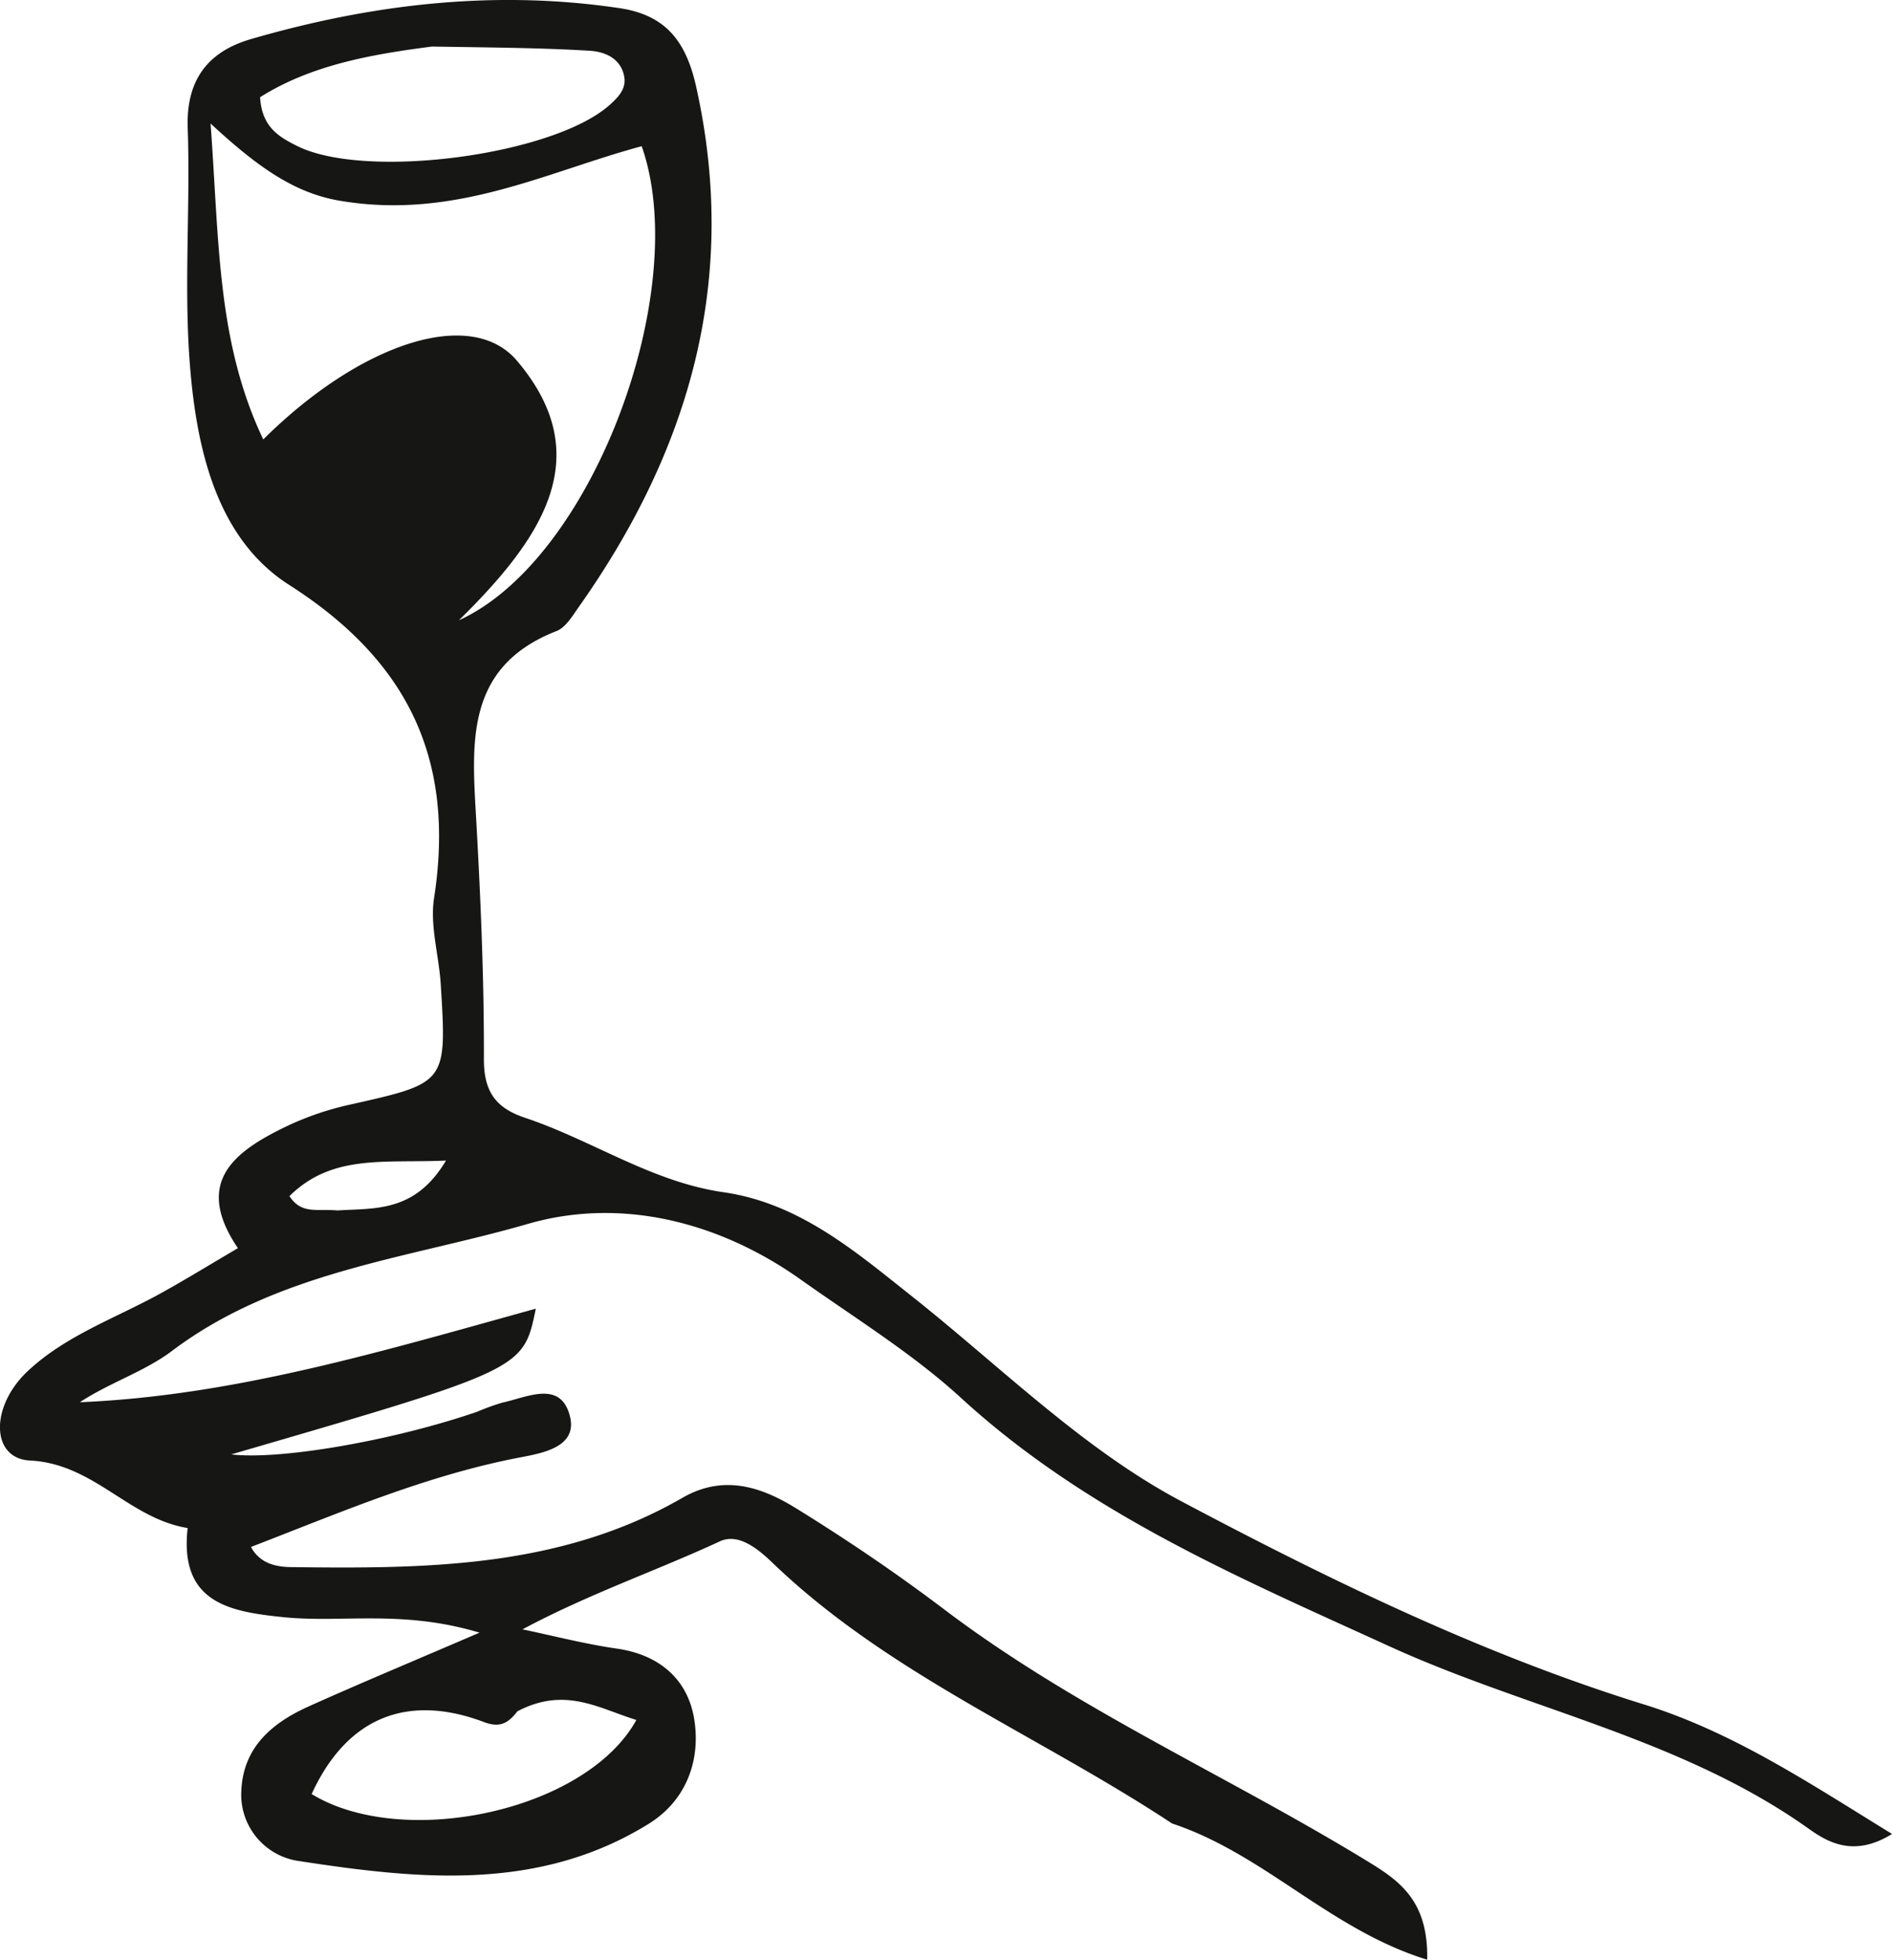 <svg xmlns="http://www.w3.org/2000/svg" xmlns:xlink="http://www.w3.org/1999/xlink" id="Groupe_5937" data-name="Groupe 5937" width="333.884" height="345.85" viewBox="0 0 333.884 345.85"><defs><clipPath id="clip-path"><rect id="Rectangle_372" data-name="Rectangle 372" width="333.884" height="345.85" fill="#161615"></rect></clipPath></defs><g id="Groupe_5936" data-name="Groupe 5936" clip-path="url(#clip-path)"><path id="Trac&#xE9;_11030" data-name="Trac&#xE9; 11030" d="M206.854,321.82c-23.877-15.736-50.052-26.37-70.432-45.922-2.49-2.392-6.022-5.433-9.378-3.881-11.355,5.257-23.2,9.308-34.838,15.535,5.55,1.158,11.059,2.6,16.659,3.4,7.605,1.092,12.582,5.528,13.668,12.592,1.111,7.228-1.457,14.238-8.068,18.334-19.375,12.006-40.6,9.8-61.567,6.582A11.826,11.826,0,0,1,42.6,315.851c.393-7.59,5.515-11.836,11.877-14.7,9.006-4.048,18.126-7.845,30.144-13.017-13.678-4.1-24.217-1.687-34.473-2.72-9.535-.963-18.526-2.477-17.033-15.743-10.4-1.69-16.5-11.348-27.824-11.915-6.891-.346-7.089-9.491-.406-15.768s15.378-9.29,23.26-13.621c4.423-2.43,8.723-5.087,13.838-8.087-7.983-11.789-.431-17.191,8.754-21.588a52.423,52.423,0,0,1,11.1-3.762c16.98-3.818,17.033-3.743,15.941-21.245-.318-5.081-1.933-10.306-1.177-15.189,3.759-24.274-4.413-41.763-25.58-55.274C38.342,95.125,34.76,79.48,33.554,64.9c-1.158-14.011.063-28.205-.428-42.3-.3-8.531,3.589-13.492,11.159-15.7C65.559.725,87.2-1.85,109.3,1.433c7.983,1.187,11.7,5.622,13.527,13.76,7.627,34.054-1.067,64.145-20.679,91.913-1.121,1.587-2.317,3.633-3.947,4.269-16.174,6.327-14.927,19.741-14.163,33.28.793,14.074,1.395,28.177,1.357,42.264-.016,5.783,2.141,8.641,7.253,10.347,11.824,3.947,22.341,11.314,35.008,13.139,13.369,1.923,23.191,10.372,33.3,18.39,15.626,12.4,30.173,26.965,47.54,36.167,26.153,13.863,53.017,26.965,81.55,35.82,15.711,4.873,29.118,13.816,43.844,22.882-6.686,4.143-11.276,1.514-14.7-.925-22.445-15.969-49.558-21.034-74.033-32.21-26.653-12.173-53.455-23.54-75.651-43.9-8.383-7.687-18.651-14.027-28.187-20.8-14.474-10.278-31.8-14.565-48.147-9.837-21.233,6.138-44.187,8.383-62.823,22.423-4.829,3.642-10.955,5.566-16.256,9.053,27.311-1.143,53.37-9.013,80.461-16.508-2.188,10.716-2.188,10.716-53.744,25.715,8.569,1.039,28.662-2.443,43.426-7.536a39.552,39.552,0,0,1,4.42-1.6c4.376-.941,10.284-4.042,11.918,2.392,1.363,5.37-4.624,6.485-8.739,7.269-16.536,3.145-31.854,9.765-47.546,15.812,1.69,3.154,4.842,3.526,7.177,3.557,23.745.3,47.5.164,68.974-12.236,7.2-4.155,13.86-1.958,19.952,1.8,8.994,5.547,17.783,11.5,26.2,17.874,23.471,17.783,50.486,29.556,75.4,44.883,5.616,3.453,10.051,7.149,9.869,16.964-17.118-5.266-28.671-18.614-45-24.031M60.343,35.488c-8.333-1.3-14.918-6.047-23.184-13.69,1.539,20.641,1.08,38.486,9.3,55.756C63.5,60.627,83.077,54.048,91.231,63.665c14.285,16.854,4.457,31.35-10.25,45.809,23.7-10.788,41.178-58.265,32.263-83.669-16.668,4.473-32.782,12.96-52.9,9.683M76.218,8.217C65.5,9.609,54.926,11.463,45.9,17.157c.3,5.263,3.318,7,6.541,8.61,12.107,6.044,45.377,1.612,55.218-7.309,1.527-1.382,2.88-2.83,2.5-4.93-.589-3.264-3.463-4.413-6.1-4.571-8.559-.513-17.144-.57-27.847-.74m15.094,293.8c-1.52,1.967-2.975,3-5.865,1.908C71.7,298.736,61.1,303.275,55,316.619c16.114,9.85,48.415,3.047,57.3-13.076-6.677-2.062-12.589-5.934-20.984-1.53m-31.69-88.394c6.557-.419,13.618.384,19.08-8.8-10.892.5-20.052-1.206-27.626,6.274,2.119,3.227,4.662,2.213,8.547,2.531" transform="translate(-0.001 -0.001)" fill="#161615"></path></g></svg>